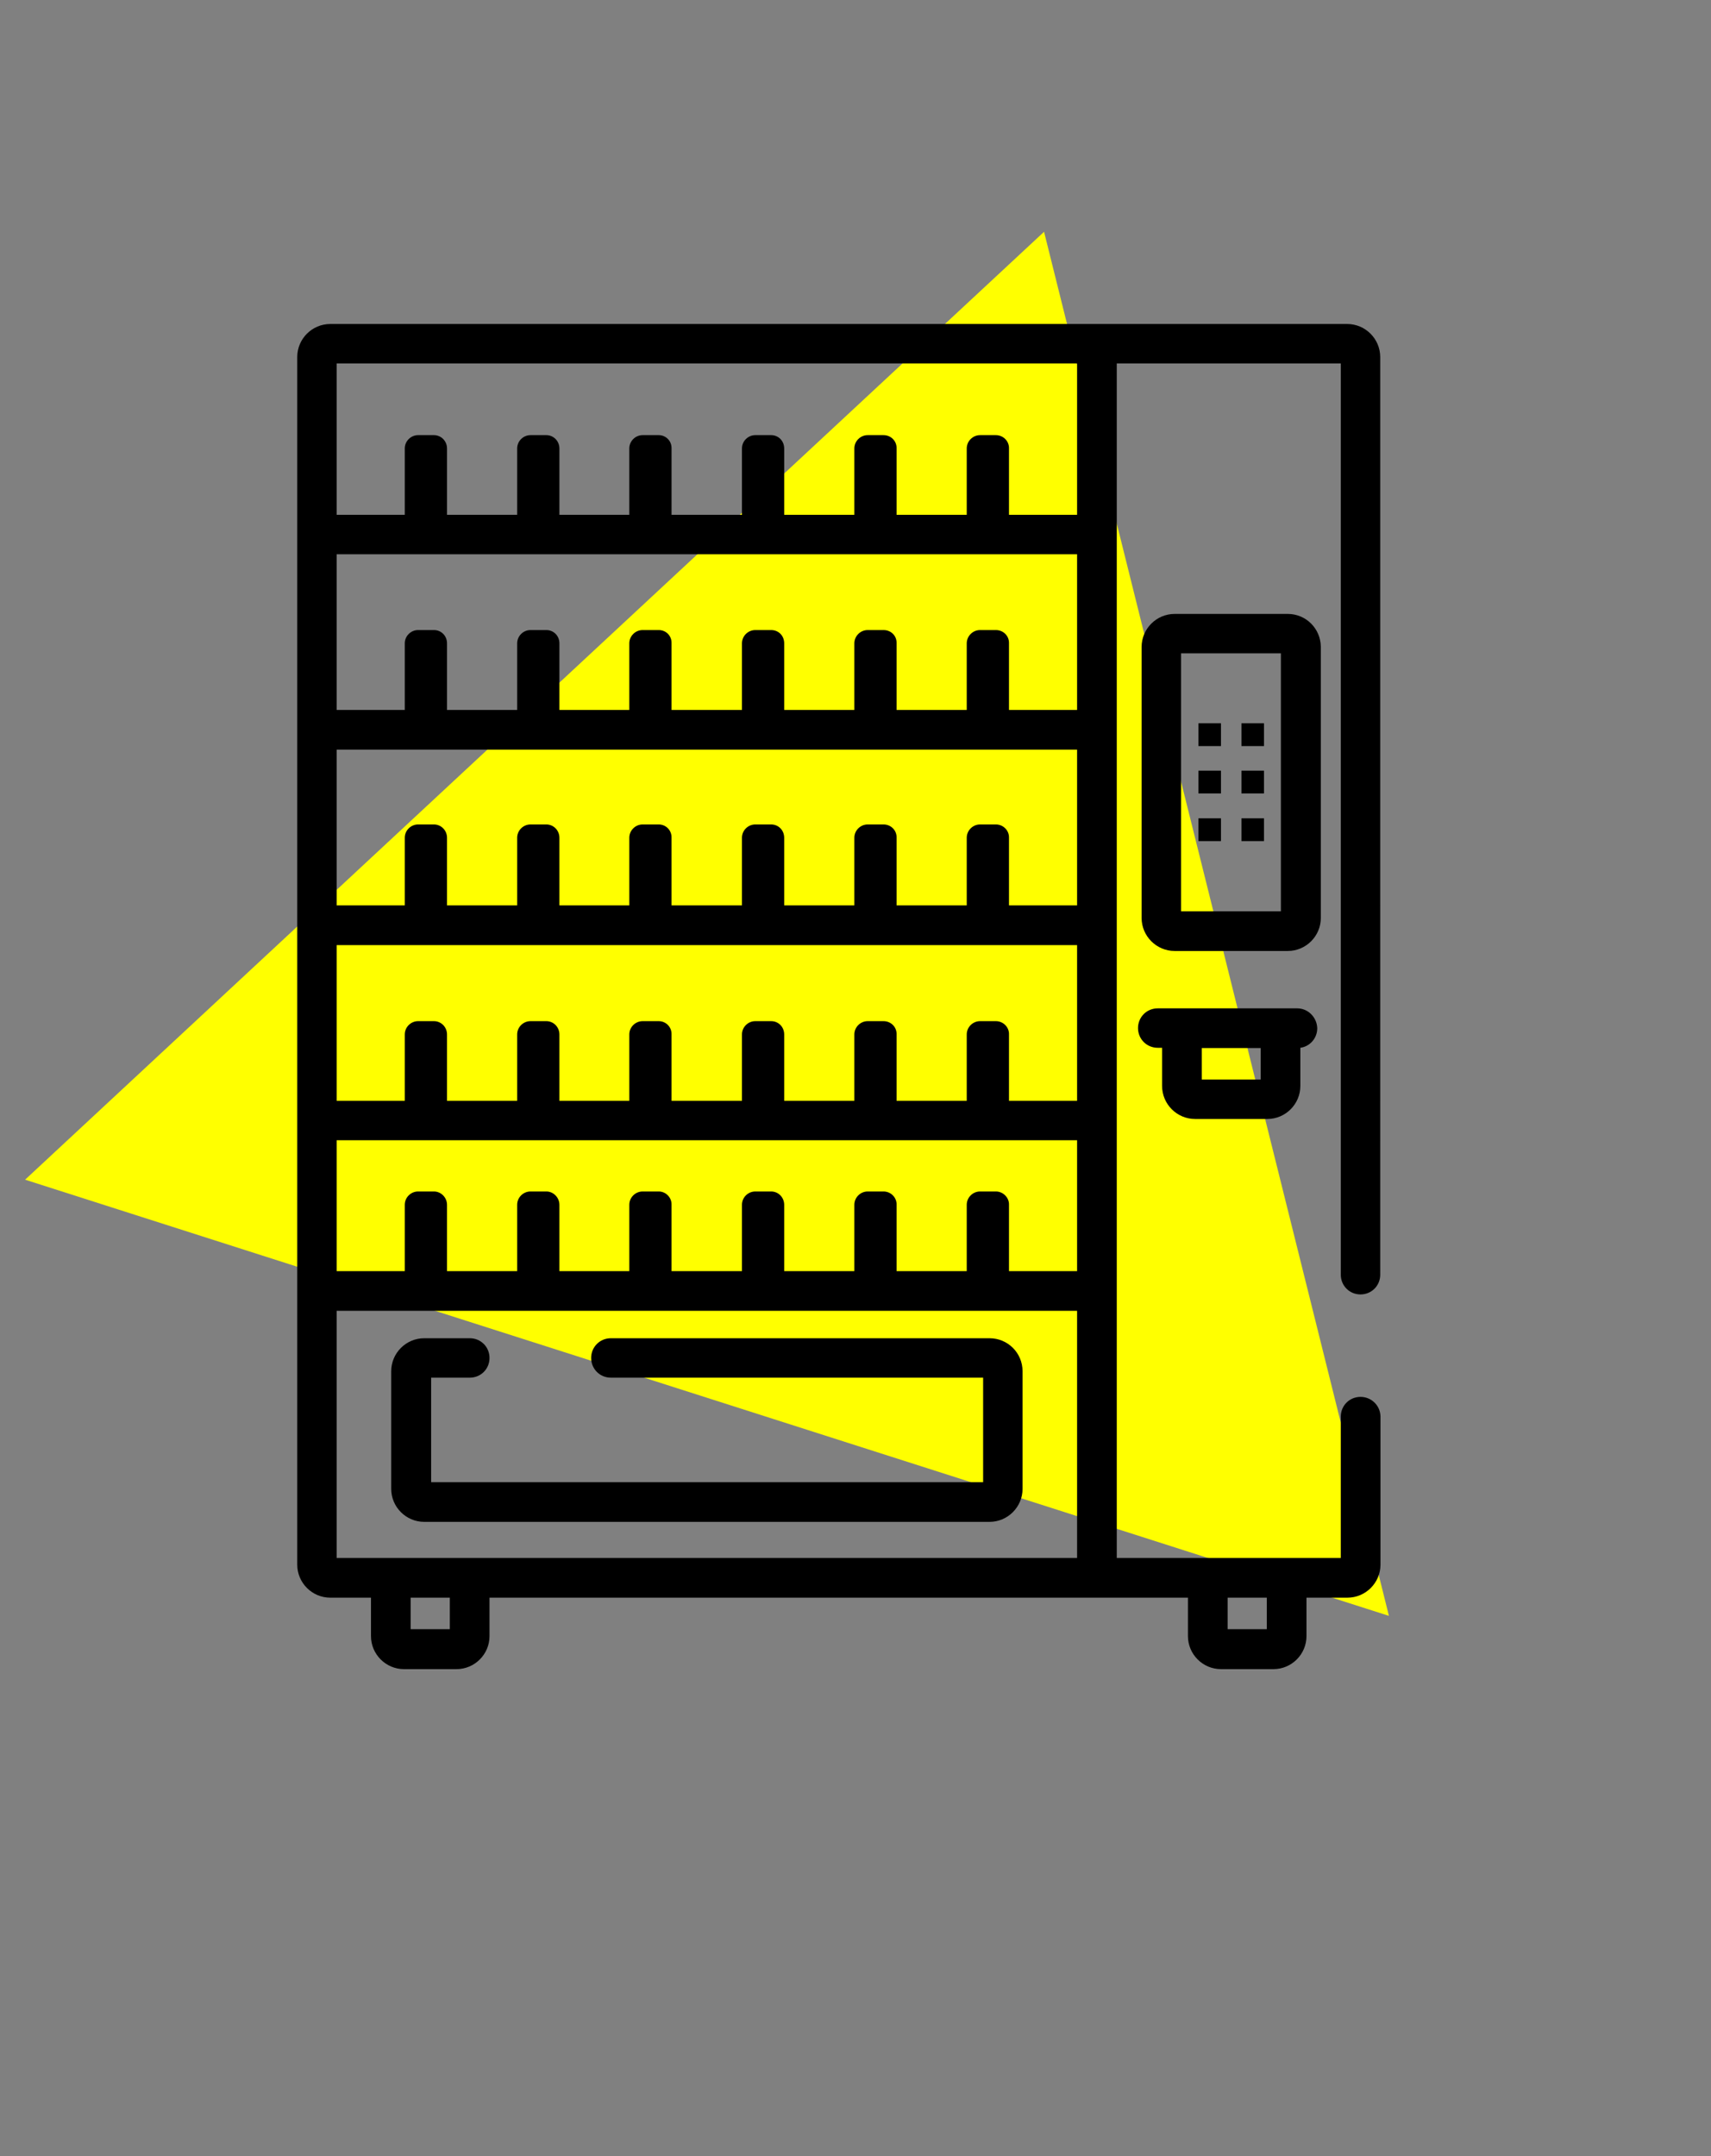 <?xml version="1.0" encoding="utf-8"?>
<!-- Generator: Adobe Illustrator 18.0.0, SVG Export Plug-In . SVG Version: 6.00 Build 0)  -->
<!DOCTYPE svg PUBLIC "-//W3C//DTD SVG 1.1//EN" "http://www.w3.org/Graphics/SVG/1.1/DTD/svg11.dtd">
<svg version="1.1" id="Capa_1" xmlns="http://www.w3.org/2000/svg" xmlns:xlink="http://www.w3.org/1999/xlink" x="0px" y="0px"
	 viewBox="-73 0 668.3 841.9" enable-background="new -73 0 668.3 841.9" xml:space="preserve">
<rect x="-73" y="0" width="668.3" height="841.9" fill="#808080" stroke="none"/>
<polygon fill="#FFFF00" points="-63.2,460.6 334.8,90.5 469.5,630.9 "/>
<g>
	<g>
		<path d="M96.5,169.9h-6.2c-2.8,0-5.2,2.3-5.2,5.2v33.7h16.5v-33.7C101.6,172.2,99.3,169.9,96.5,169.9z"/>
	</g>
</g>
<g>
	<g>
		<path d="M140.4,169.9h-6.2c-2.8,0-5.2,2.3-5.2,5.2v33.7h16.5v-33.7C145.5,172.2,143.2,169.9,140.4,169.9z"/>
	</g>
</g>
<g>
	<g>
		<path d="M184.3,169.9H178c-2.8,0-5.2,2.3-5.2,5.2v33.7h16.5v-33.7C189.4,172.2,187.1,169.9,184.3,169.9z"/>
	</g>
</g>
<g>
	<g>
		<path d="M228.2,169.9H222c-2.8,0-5.2,2.3-5.2,5.2v33.7h16.5v-33.7C233.3,172.2,231.1,169.9,228.2,169.9z"/>
	</g>
</g>
<g>
	<g>
		<path d="M272.1,169.9h-6.2c-2.8,0-5.2,2.3-5.2,5.2v33.7h16.5v-33.7C277.3,172.2,275,169.9,272.1,169.9z"/>
	</g>
</g>
<g>
	<g>
		<path d="M316,169.9h-6.2c-2.8,0-5.2,2.3-5.2,5.2v33.7h16.5v-33.7C321.2,172.2,318.8,169.9,316,169.9z"/>
	</g>
</g>
<g>
	<g>
		<path d="M96.5,246h-6.2c-2.8,0-5.2,2.3-5.2,5.2v33.7h16.5v-33.7C101.6,248.2,99.3,246,96.5,246z"/>
	</g>
</g>
<g>
	<g>
		<path d="M140.4,246h-6.2c-2.8,0-5.2,2.3-5.2,5.2v33.7h16.5v-33.7C145.5,248.2,143.2,246,140.4,246z"/>
	</g>
</g>
<g>
	<g>
		<path d="M184.3,246H178c-2.8,0-5.2,2.3-5.2,5.2v33.7h16.5v-33.7C189.4,248.2,187.1,246,184.3,246z"/>
	</g>
</g>
<g>
	<g>
		<path d="M228.2,246H222c-2.8,0-5.2,2.3-5.2,5.2v33.7h16.5v-33.7C233.3,248.2,231.1,246,228.2,246z"/>
	</g>
</g>
<g>
	<g>
		<path d="M272.1,246h-6.2c-2.8,0-5.2,2.3-5.2,5.2v33.7h16.5v-33.7C277.3,248.2,275,246,272.1,246z"/>
	</g>
</g>
<g>
	<g>
		<path d="M316,246h-6.2c-2.8,0-5.2,2.3-5.2,5.2v33.7h16.5v-33.7C321.2,248.2,318.8,246,316,246z"/>
	</g>
</g>
<g>
	<g>
		<path d="M96.5,321.9h-6.2c-2.8,0-5.2,2.3-5.2,5.2v33.7h16.5v-33.7C101.6,324.2,99.3,321.9,96.5,321.9z"/>
	</g>
</g>
<g>
	<g>
		<path d="M140.4,321.9h-6.2c-2.8,0-5.2,2.3-5.2,5.2v33.7h16.5v-33.7C145.5,324.2,143.2,321.9,140.4,321.9z"/>
	</g>
</g>
<g>
	<g>
		<path d="M184.3,321.9H178c-2.8,0-5.2,2.3-5.2,5.2v33.7h16.5v-33.7C189.4,324.2,187.1,321.9,184.3,321.9z"/>
	</g>
</g>
<g>
	<g>
		<path d="M228.2,321.9H222c-2.8,0-5.2,2.3-5.2,5.2v33.7h16.5v-33.7C233.3,324.2,231.1,321.9,228.2,321.9z"/>
	</g>
</g>
<g>
	<g>
		<path d="M272.1,321.9h-6.2c-2.8,0-5.2,2.3-5.2,5.2v33.7h16.5v-33.7C277.3,324.2,275,321.9,272.1,321.9z"/>
	</g>
</g>
<g>
	<g>
		<path d="M316,321.9h-6.2c-2.8,0-5.2,2.3-5.2,5.2v33.7h16.5v-33.7C321.2,324.2,318.8,321.9,316,321.9z"/>
	</g>
</g>
<g>
	<g>
		<path d="M96.5,398.7h-6.2c-2.8,0-5.2,2.3-5.2,5.2v33.7h16.5v-33.7C101.6,401,99.3,398.7,96.5,398.7z"/>
	</g>
</g>
<g>
	<g>
		<path d="M140.4,398.7h-6.2c-2.8,0-5.2,2.3-5.2,5.2v33.7h16.5v-33.7C145.5,401,143.2,398.7,140.4,398.7z"/>
	</g>
</g>
<g>
	<g>
		<path d="M184.3,398.7H178c-2.8,0-5.2,2.3-5.2,5.2v33.7h16.5v-33.7C189.4,401,187.1,398.7,184.3,398.7z"/>
	</g>
</g>
<g>
	<g>
		<path d="M228.2,398.7H222c-2.8,0-5.2,2.3-5.2,5.2v33.7h16.5v-33.7C233.3,401,231.1,398.7,228.2,398.7z"/>
	</g>
</g>
<g>
	<g>
		<path d="M272.1,398.7h-6.2c-2.8,0-5.2,2.3-5.2,5.2v33.7h16.5v-33.7C277.3,401,275,398.7,272.1,398.7z"/>
	</g>
</g>
<g>
	<g>
		<path d="M316,398.7h-6.2c-2.8,0-5.2,2.3-5.2,5.2v33.7h16.5v-33.7C321.2,401,318.8,398.7,316,398.7z"/>
	</g>
</g>
<g>
	<g>
		<path d="M96.5,465.2h-6.2c-2.8,0-5.2,2.3-5.2,5.2v33.7h16.5v-33.7C101.6,467.6,99.3,465.2,96.5,465.2z"/>
	</g>
</g>
<g>
	<g>
		<path d="M140.4,465.2h-6.2c-2.8,0-5.2,2.3-5.2,5.2v33.7h16.5v-33.7C145.5,467.6,143.2,465.2,140.4,465.2z"/>
	</g>
</g>
<g>
	<g>
		<path d="M184.3,465.2H178c-2.8,0-5.2,2.3-5.2,5.2v33.7h16.5v-33.7C189.4,467.6,187.1,465.2,184.3,465.2z"/>
	</g>
</g>
<g>
	<g>
		<path d="M228.2,465.2H222c-2.8,0-5.2,2.3-5.2,5.2v33.7h16.5v-33.7C233.3,467.6,231.1,465.2,228.2,465.2z"/>
	</g>
</g>
<g>
	<g>
		<path d="M272.1,465.2h-6.2c-2.8,0-5.2,2.3-5.2,5.2v33.7h16.5v-33.7C277.3,467.6,275,465.2,272.1,465.2z"/>
	</g>
</g>
<g>
	<g>
		<path d="M316,465.2h-6.2c-2.8,0-5.2,2.3-5.2,5.2v33.7h16.5v-33.7C321.2,467.6,318.8,465.2,316,465.2z"/>
	</g>
</g>
<g>
	<g>
		<path d="M433.7,393.7h-6.6h-38.4h-9.5c-4.3,0-7.7,3.4-7.7,7.7c0,4.3,3.4,7.7,7.7,7.7h1.7V424c0,7.1,5.8,12.9,12.9,12.9H422
			c7.1,0,12.9-5.8,12.9-12.9v-14.9c3.8-0.5,6.6-3.8,6.6-7.6C441.4,397.2,437.9,393.7,433.7,393.7z M419.4,421.5h-23v-12.3h23V421.5z
			"/>
	</g>
</g>
<g>
	<g>
		<path d="M430,239.7h-44.2c-7.1,0-12.9,5.8-12.9,12.9v105.8c0,7.1,5.8,12.9,12.9,12.9H430c7.1,0,12.9-5.8,12.9-12.9V252.5
			C442.8,245.4,437.1,239.7,430,239.7z M427.3,355.8h-39V255.1h39V355.8z"/>
	</g>
</g>
<g>
	<g>
		<path d="M458.4,545.4c-4.3,0-7.7,3.4-7.7,7.7v55.2h-21.1h-30.8h-35.6V141.9h87.5v355.8c0,4.3,3.4,7.7,7.7,7.7s7.7-3.4,7.7-7.7
			V139.4c0-7.1-5.8-12.9-12.9-12.9H56c-7.1,0-12.9,5.8-12.9,12.9l0,0v471.5c0,7.1,5.8,12.9,12.9,12.9h15.9v15
			c0,7.1,5.8,12.9,12.9,12.9h20.5c7.1,0,12.9-5.8,12.9-12.9v-15h237.3H391v15c0,7.1,5.8,12.9,12.9,12.9h20.5
			c7.1,0,12.9-5.8,12.9-12.9v-15h16c7.1,0,12.9-5.8,12.9-12.9V553C466.1,548.8,462.7,545.4,458.4,545.4z M58.5,141.9h289.2V201H58.5
			V141.9z M58.5,216.4h289.2v60.8H58.5V216.4z M58.5,292.7h289.2v60.8H58.5V292.7z M58.5,369h289.2v60.8H58.5V369z M58.5,445.2
			h289.2v51.1H58.5V445.2z M102.7,636.1H87.4v-12.3h15.3C102.7,623.7,102.7,636.1,102.7,636.1z M110.4,608.3H79.6H58.5v-96.5h289.2
			v96.5H110.4z M421.8,636.1h-15.3v-12.3h15.3V636.1z"/>
	</g>
</g>
<g>
	<g>
		<path d="M313.5,522.5H165.6c-4.3,0-7.7,3.4-7.7,7.7c0,4.3,3.4,7.7,7.7,7.7H311v40.8H95.4v-40.8h15.1c4.3,0,7.7-3.4,7.7-7.7
			c0-4.3-3.4-7.7-7.7-7.7H92.7c-7.1,0-12.9,5.8-12.9,12.9v45.9c0,7.1,5.8,12.9,12.9,12.9h220.8c7.1,0,12.9-5.8,12.9-12.9v-45.9
			C326.4,528.2,320.6,522.5,313.5,522.5z"/>
	</g>
</g>
<g>
	<g>
		<rect x="395.1" y="282.4" width="8.8" height="8.9"/>
	</g>
</g>
<g>
	<g>
		<rect x="395.1" y="300.9" width="8.8" height="8.9"/>
	</g>
</g>
<g>
	<g>
		<rect x="395.1" y="319.5" width="8.8" height="8.9"/>
	</g>
</g>
<g>
	<g>
		<rect x="411.9" y="282.4" width="8.8" height="8.9"/>
	</g>
</g>
<g>
	<g>
		<rect x="411.9" y="300.9" width="8.8" height="8.9"/>
	</g>
</g>
<g>
	<g>
		<rect x="411.9" y="319.5" width="8.8" height="8.9"/>
	</g>
</g>
</svg>
